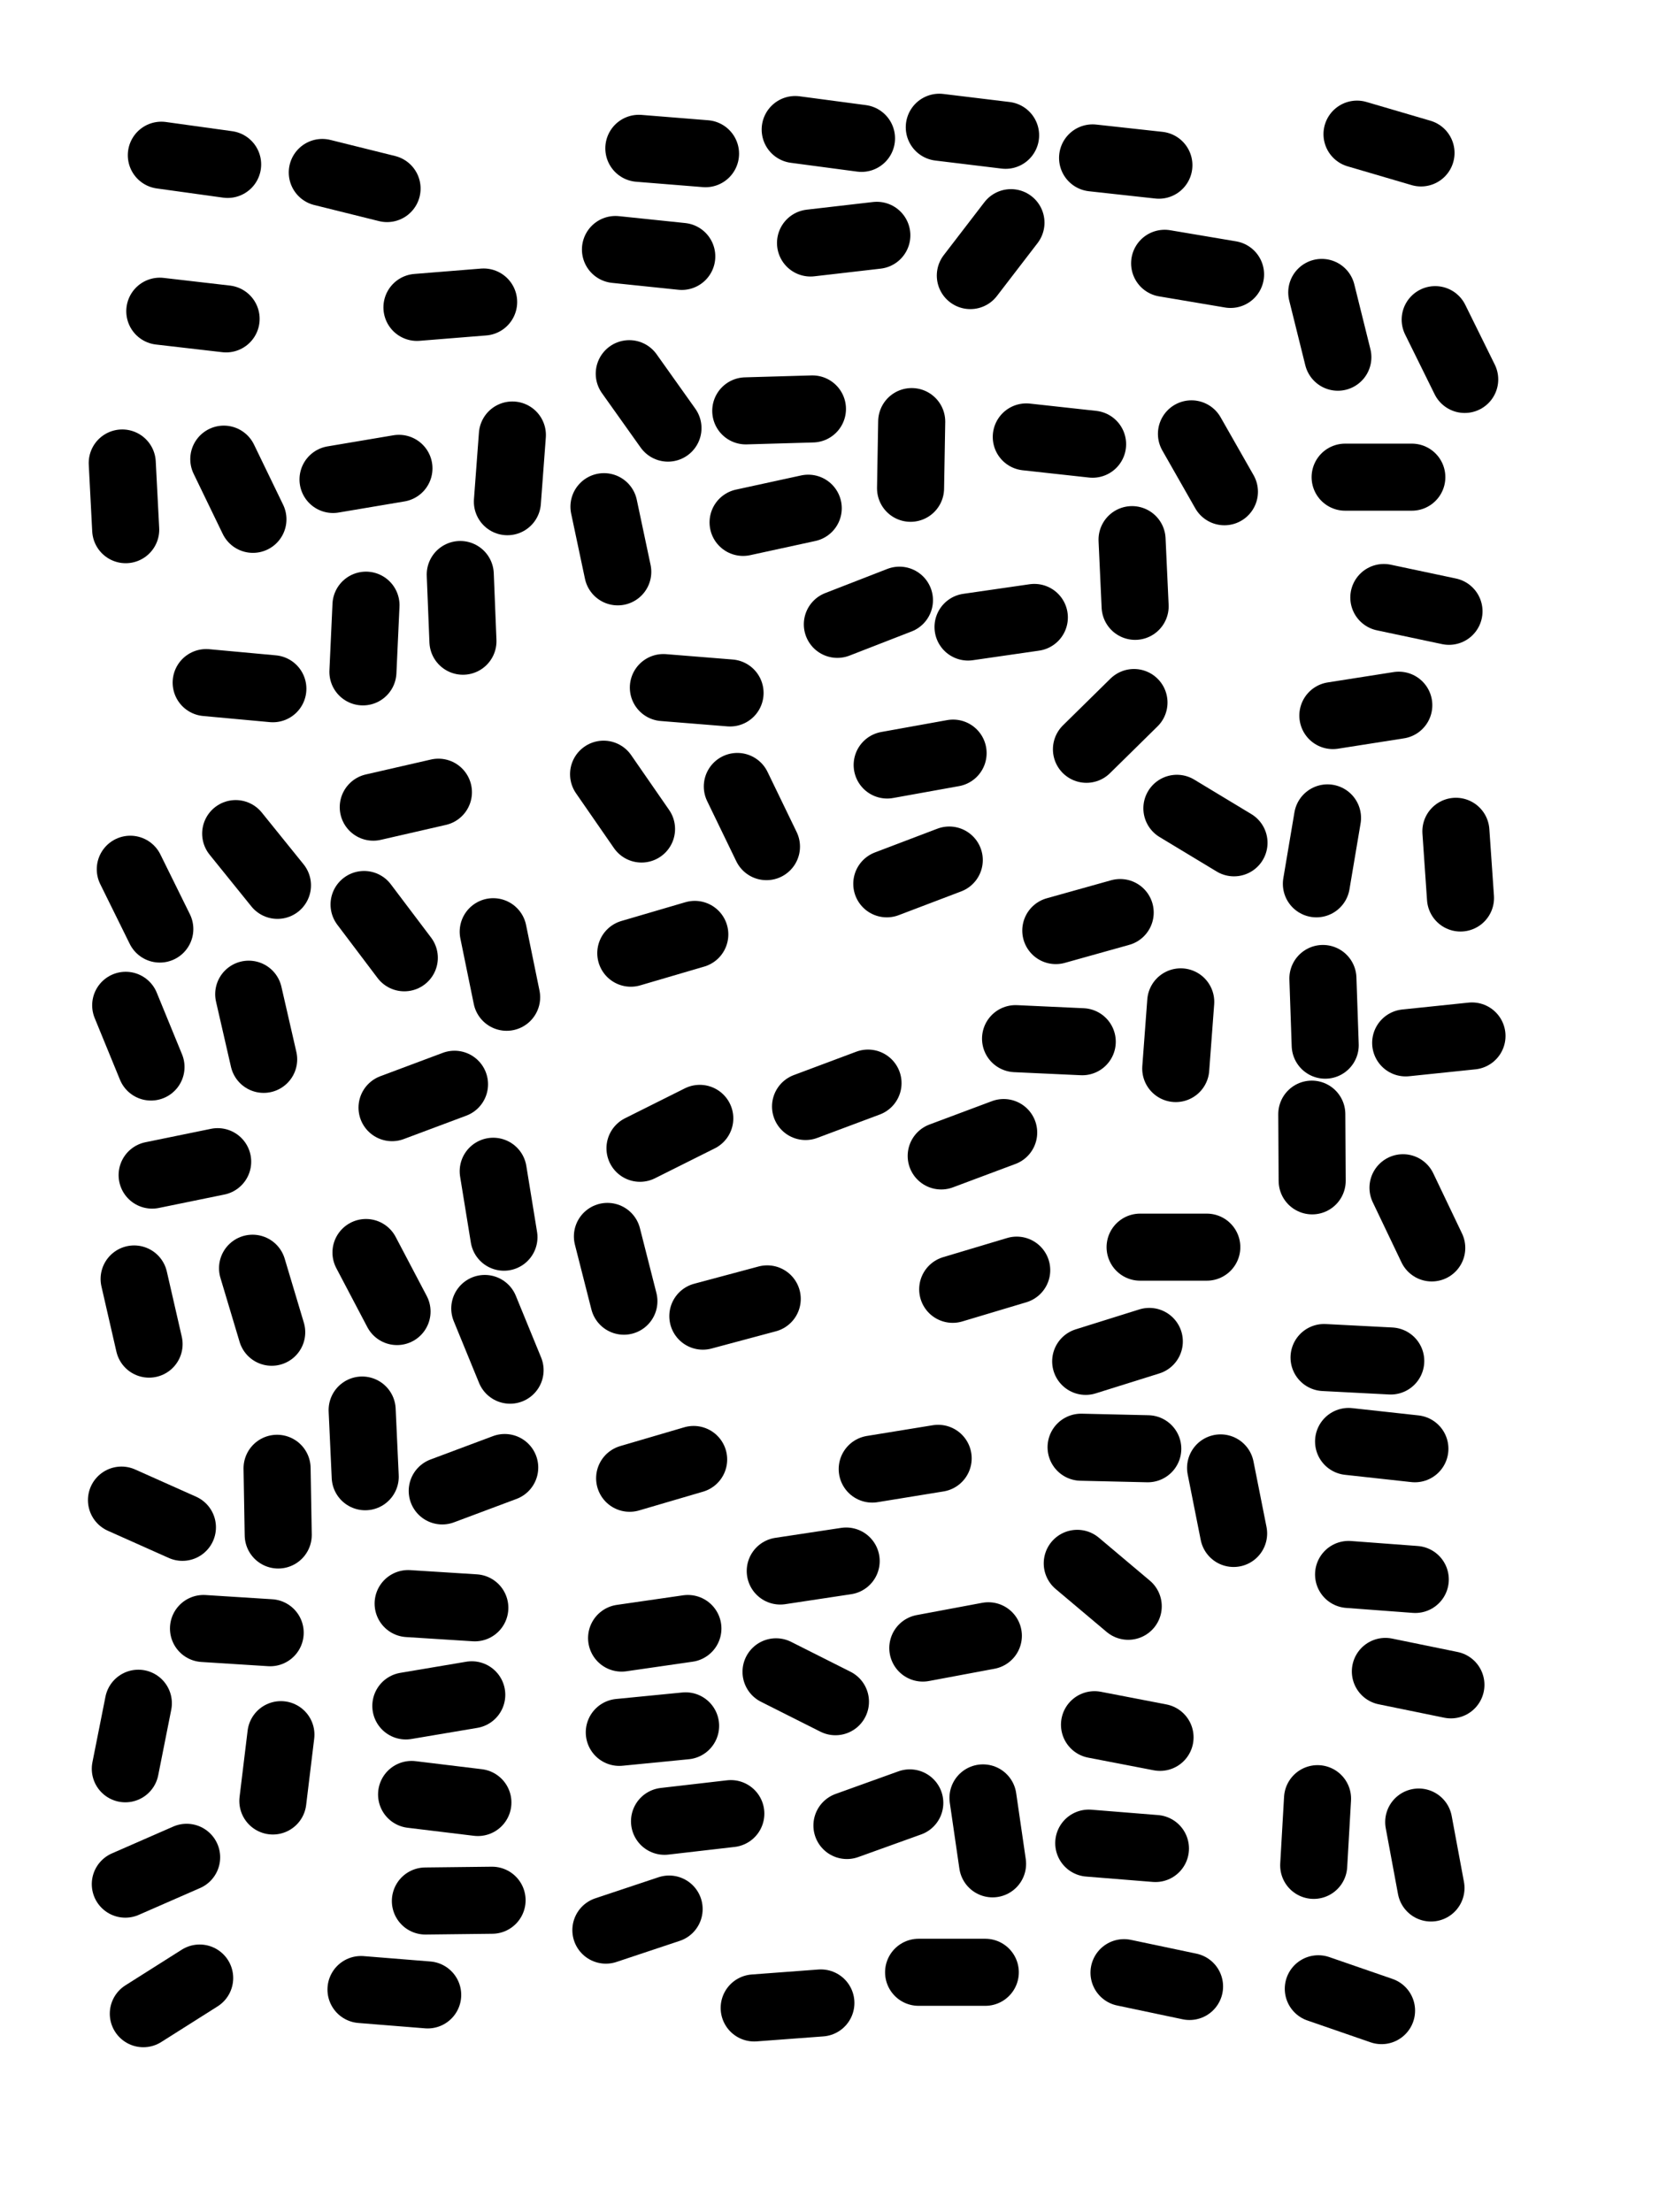 <svg xmlns="http://www.w3.org/2000/svg" viewBox="0 0 4329 5772"><title>Infinite Scribble #2997</title><defs><filter id="piece_2997_3_4_filter" x="-100" y="-100" width="4529" height="5972" filterUnits="userSpaceOnUse"><feGaussianBlur in="SourceGraphic" result="lineShape_1" stdDeviation="8750e-3"/><feColorMatrix in="lineShape_1" result="lineShape" type="matrix" values="1 0 0 0 0  0 1 0 0 0  0 0 1 0 0  0 0 0 10500e-3 -5250e-3"/><feGaussianBlur in="lineShape" result="shrank_blurred" stdDeviation="13750e-3"/><feColorMatrix in="shrank_blurred" result="shrank" type="matrix" values="1 0 0 0 0 0 1 0 0 0 0 0 1 0 0 0 0 0 12187e-3 -8000e-3"/><feColorMatrix in="lineShape" result="border_filled" type="matrix" values="0.6 0 0 0 -0.4  0 0.6 0 0 -0.4  0 0 0.6 0 -0.4  0 0 0 1 0"/><feComposite in="border_filled" in2="shrank" result="border" operator="out"/><feOffset in="lineShape" result="shapes_linestyle_bottom3" dx="-42000e-3" dy="-42000e-3"/><feOffset in="lineShape" result="shapes_linestyle_bottom2" dx="-28000e-3" dy="-28000e-3"/><feOffset in="lineShape" result="shapes_linestyle_bottom1" dx="-14000e-3" dy="-14000e-3"/><feMerge result="shapes_linestyle_bottom"><feMergeNode in="shapes_linestyle_bottom3"/><feMergeNode in="shapes_linestyle_bottom2"/><feMergeNode in="shapes_linestyle_bottom1"/></feMerge><feGaussianBlur in="shapes_linestyle_bottom" result="shapes_linestyle_bottomcontent_blurred" stdDeviation="13750e-3"/><feColorMatrix in="shapes_linestyle_bottomcontent_blurred" result="shapes_linestyle_bottomcontent" type="matrix" values="1 0 0 0 0 0 1 0 0 0 0 0 1 0 0 0 0 0 12187e-3 -8000e-3"/><feColorMatrix in="shapes_linestyle_bottomcontent" result="shapes_linestyle_bottomdark" type="matrix" values="0.6 0 0 0 -0.1  0 0.6 0 0 -0.1  0 0 0.6 0 -0.1  0 0 0 1 0"/><feColorMatrix in="shapes_linestyle_bottom" result="shapes_linestyle_bottomborderblack" type="matrix" values="0.6 0 0 0 -0.4  0 0.6 0 0 -0.4  0 0 0.6 0 -0.4  0 0 0 1 0"/><feGaussianBlur in="lineShape" result="shapes_linestyle_frontshrank_blurred" stdDeviation="13750e-3"/><feColorMatrix in="shapes_linestyle_frontshrank_blurred" result="shapes_linestyle_frontshrank" type="matrix" values="1 0 0 0 0 0 1 0 0 0 0 0 1 0 0 0 0 0 12187e-3 -8000e-3"/><feMerge result="shapes_linestyle"><feMergeNode in="shapes_linestyle_bottomborderblack"/><feMergeNode in="shapes_linestyle_bottomdark"/><feMergeNode in="shapes_linestyle_frontshrank"/></feMerge><feComposite in="shapes_linestyle" in2="shrank" result="shapes_linestyle_cropped" operator="over"/><feComposite in="border" in2="shapes_linestyle_cropped" result="shapes" operator="over"/></filter><filter id="piece_2997_3_4_shadow" x="-100" y="-100" width="4529" height="5972" filterUnits="userSpaceOnUse"><feColorMatrix in="SourceGraphic" result="result_blackened" type="matrix" values="0 0 0 0 0  0 0 0 0 0  0 0 0 0 0  0 0 0 0.8 0"/><feGaussianBlur in="result_blackened" result="result_blurred" stdDeviation="52500e-3"/><feComposite in="SourceGraphic" in2="result_blurred" result="result" operator="over"/></filter><filter id="piece_2997_3_4_overall" x="-100" y="-100" width="4529" height="5972" filterUnits="userSpaceOnUse"><feTurbulence result="background_texture_bumps" type="fractalNoise" baseFrequency="53e-3" numOctaves="3"/><feDiffuseLighting in="background_texture_bumps" result="background_texture" surfaceScale="1" diffuseConstant="2" lighting-color="#555"><feDistantLight azimuth="225" elevation="20"/></feDiffuseLighting><feMorphology in="SourceGraphic" result="background_glow_1_thicken" operator="dilate" radius="37400e-3"/><feColorMatrix in="background_glow_1_thicken" result="background_glow_1_thicken_colored" type="matrix" values="1 0 0 0 -0.2  0 1 0 0 -0.2  0 0 1 0 -0.2  0 0 0 0.8 0"/><feGaussianBlur in="background_glow_1_thicken_colored" result="background_glow_1" stdDeviation="374000e-3"/><feMorphology in="SourceGraphic" result="background_glow_2_thicken" operator="dilate" radius="28050e-3"/><feColorMatrix in="background_glow_2_thicken" result="background_glow_2_thicken_colored" type="matrix" values="0 0 0 0 0  0 0 0 0 0  0 0 0 0 0  0 0 0 1 0"/><feGaussianBlur in="background_glow_2_thicken_colored" result="background_glow_2" stdDeviation="37400e-3"/><feComposite in="background_glow_1" in2="background_glow_2" result="background_glow" operator="out"/><feBlend in="background_glow" in2="background_texture" result="background_merged" mode="lighten"/><feColorMatrix in="background_merged" result="background" type="matrix" values="0.2 0 0 0 0  0 0.2 0 0 0  0 0 0.2 0 0  0 0 0 1 0"/></filter><clipPath id="piece_2997_3_4_clip"><rect x="0" y="0" width="4329" height="5772"/></clipPath><g id="layer_1" filter="url(#piece_2997_3_4_filter)" stroke-width="175" stroke-linecap="round" fill="none"><path d="M 796 1881 L 622 1865 M 678 513 L 505 489 M 1094 576 L 925 534 M 1031 1837 L 1039 1663 M 1125 1306 L 953 1335 M 412 1466 L 403 1292 M 1346 872 L 1172 886 M 674 916 L 501 896 M 1292 1757 L 1285 1583 M 744 1439 L 668 1282 M 1421 1219 L 1408 1393" stroke="hsl(42,100%,80%)"/><path d="M 2561 2328 L 2398 2390 M 3295 800 L 3123 771 M 3007 2465 L 2839 2512 M 1863 753 L 1690 735 M 2372 698 L 2199 718 M 2086 3473 L 1918 3518 M 2708 437 L 2535 416 M 2703 3039 L 2540 3100 M 1758 2247 L 1659 2104 M 2571 2049 L 2399 2080 M 3108 515 L 2935 496 M 2737 3398 L 2570 3448 M 3083 3584 L 2917 3636 M 2783 1695 L 2610 1720 M 1696 1576 L 1660 1406 M 2616 803 L 2722 665 M 1925 485 L 1751 471 M 1897 2522 L 1730 2571 M 2919 2039 L 3043 1917 M 2349 2910 L 2186 2971 M 1989 1892 L 1815 1878 M 2908 2802 L 2734 2794 M 2193 1410 L 2023 1447 M 3152 2872 L 3165 2698 M 1910 3002 L 1754 3080 M 2204 1151 L 2030 1156 M 2935 1243 L 2762 1224 M 2269 1713 L 2431 1650 M 1669 3310 L 1712 3479 M 2084 2293 L 2008 2136 M 3233 3338 L 3059 3338 M 3304 2283 L 3155 2193 M 2460 1358 L 2463 1184 M 3046 1666 L 3038 1492 M 2332 445 L 2159 422 M 1726 1059 L 1827 1201 M 3279 1367 L 3193 1216" stroke="hsl(80,100%,74%)"/><path d="M 3519 2390 L 3548 2218 M 3768 1329 L 3594 1329 M 3508 3165 L 3507 2991 M 3925 2787 L 3752 2805 M 3865 1679 L 3695 1643 M 3575 1016 L 3533 847 M 3734 1924 L 3562 1951 M 3820 3340 L 3745 3183 M 3792 483 L 3625 434 M 3713 3635 L 3539 3626 M 3536 2637 L 3542 2811 M 3906 1074 L 3829 918 M 3883 2253 L 3895 2427" stroke="hsl(159,100%,69%)"/><path d="M 478 2868 L 412 2707 M 501 2508 L 424 2352 M 808 2394 L 699 2259 M 652 3115 L 481 3150 M 772 2848 L 733 2678 M 473 3591 L 434 3421 M 743 3393 L 793 3560" stroke="hsl(26,100%,78%)"/><path d="M 1270 2913 L 1107 2974 M 1139 2583 L 1034 2444 M 1371 3140 L 1399 3312 M 1368 5042 L 1194 5044 M 1315 4506 L 1143 4535 M 1228 2151 L 1058 2190 M 1026 5275 L 1200 5289 M 1323 4279 L 1149 4268 M 1371 2515 L 1406 2686 M 1120 3506 L 1039 3352 M 1331 4787 L 1158 4766 M 1415 3659 L 1349 3498 M 1401 3913 L 1238 3974 M 1029 3763 L 1037 3937" stroke="hsl(34,100%,75%)"/><path d="M 411 4699 L 445 4528 M 411 5000 L 571 4930 M 560 4069 L 401 3998 M 789 4344 L 615 4333 M 817 4610 L 796 4783 M 458 5338 L 605 5245 M 807 3915 L 810 4089" stroke="hsl(17,100%,75%)"/><path d="M 2226 5310 L 2052 5323 M 1991 4816 L 1818 4836 M 2532 3889 L 2360 3917 M 1665 5120 L 1830 5065 M 1879 4333 L 1706 4358 M 2264 4524 L 2109 4446 M 1873 4587 L 1700 4604 M 2294 4847 L 2458 4788 M 2655 5230 L 2481 5230 M 2663 4352 L 2492 4384 M 1894 3892 L 1727 3941 M 2292 4157 L 2120 4183 M 2649 4775 L 2674 4947" stroke="hsl(48,100%,71%)"/><path d="M 3028 4275 L 2895 4163 M 2905 3860 L 3079 3864 M 3099 4907 L 2925 4893 M 3111 4617 L 2940 4584 M 3188 5267 L 3017 5231 M 3269 3914 L 3303 4085" stroke="hsl(80,100%,69%)"/><path d="M 3777 4205 L 3603 4192 M 3512 4951 L 3522 4777 M 3818 5010 L 3786 4838 M 3603 3845 L 3776 3864 M 3870 4480 L 3699 4445 M 3689 5330 L 3524 5273" stroke="hsl(115,100%,67%)"/></g></defs><g filter="url(#piece_2997_3_4_overall)" clip-path="url(#piece_2997_3_4_clip)"><use href="#layer_1"/></g><g clip-path="url(#piece_2997_3_4_clip)"><use href="#layer_1" filter="url(#piece_2997_3_4_shadow)"/></g></svg>